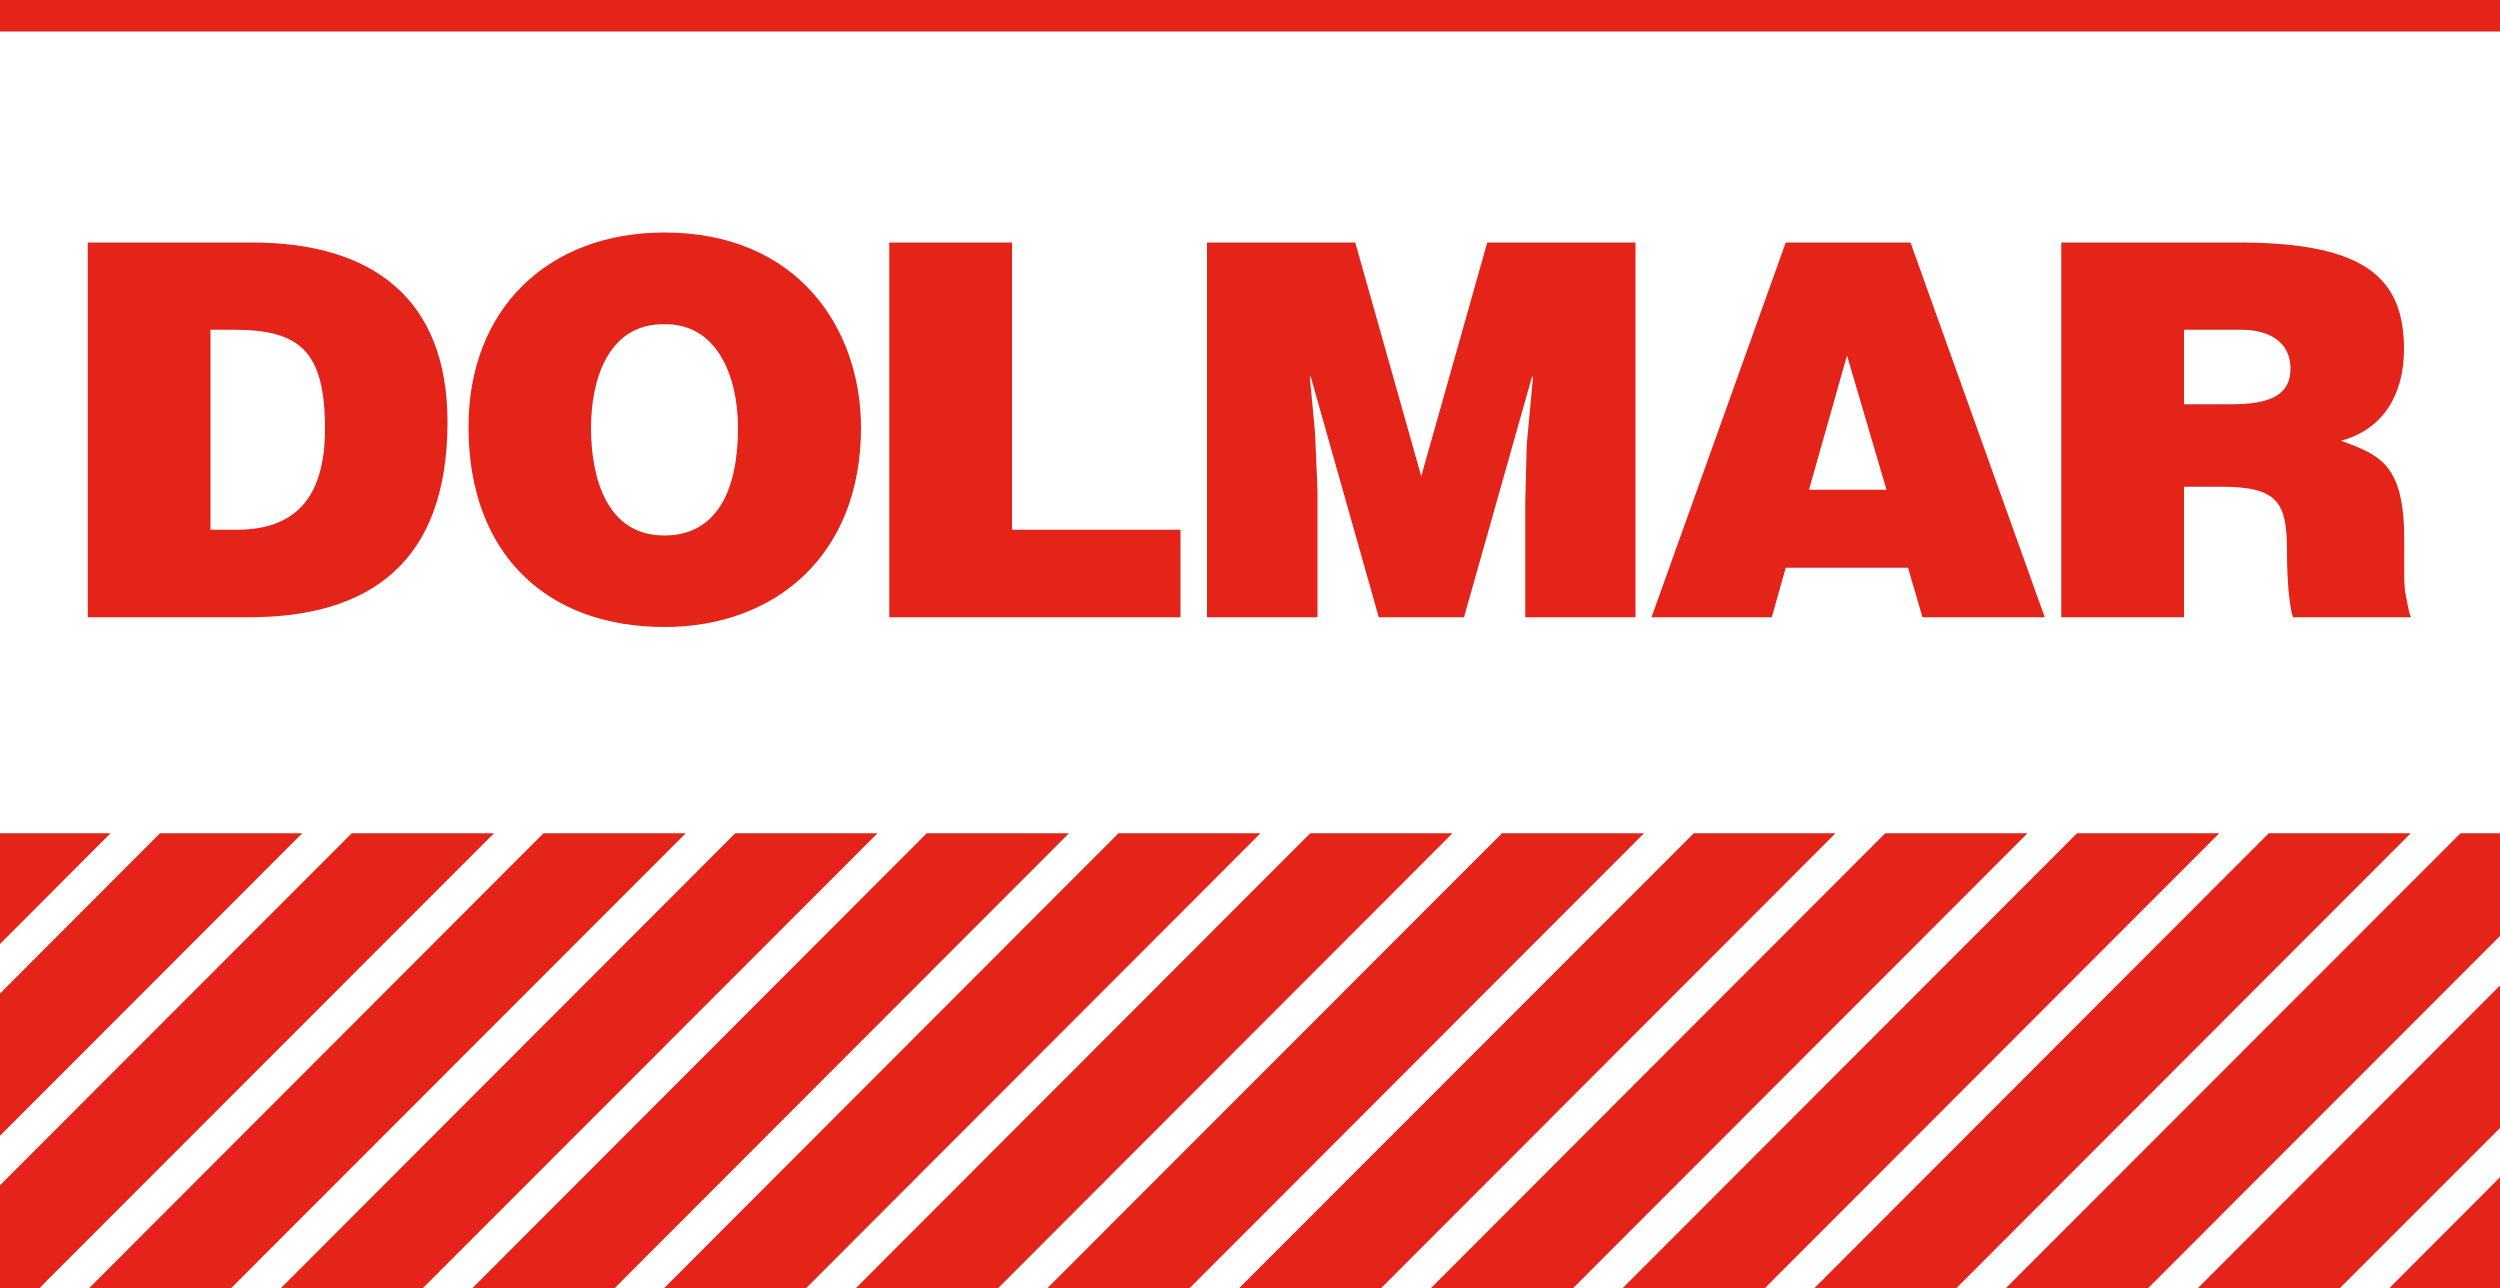 <svg xmlns="http://www.w3.org/2000/svg" xml:space="preserve" viewBox="0 0 1000 515.2"><path fill="#e42319" d="M84.2 211.9h10.4c22.9 0 35.4-12.1 35.4-40.4 0-31.2-10.2-39.6-36.4-39.6h-9.4v80zm-49.1 35V97h65.7c48.2 0 78.2 22.5 78.2 71.8 0 56.4-31.4 78.1-79.4 78.1H35.1zm201.3-75.8c0 19.1 5.8 43.1 29.3 43.1 21.2 0 29.5-18.3 29.5-43.1 0-20.4-8.3-42.1-30-41.4-22.1 0-28.8 22.5-28.8 41.4zm108 0c0 51-34.3 79.7-78.6 79.7-47 0-78.4-29.1-78.4-80.1 0-47.1 31.8-77.7 78.4-77.7 53.4 0 78.6 38.5 78.6 78.1zm11.3 75.8V97h49.1v114.9h67.4v35H355.7zm127.1 0V97h59.3l26.4 93.5L594.9 97h59.3v149.9h-44.1v-45.8l.6-23.3 2.5-27.1h-.4l-27.2 96.2h-34.1l-27.2-96.2h-.4l2.1 22.1 1 23.3v50.8h-44.2zm256-104.7-15.2 53.7h31l-15.8-53.7zm-78.2 104.7L714.3 97h49.9l53.7 149.9H769l-5.8-19.8h-48.9l-5.6 19.8h-48.1zm213-85.2h19.3c15.2 0 23.3-3.8 23.3-14.2 0-10.6-8.3-15.6-19.8-15.6h-22.8v29.8zm90.8 85.2h-47.2c-1.2-3.3-2.4-12.9-2.4-26.2 0-19.6-3.4-26-26.2-26h-15v52.2h-49.1V97h70.7c50 0 66.4 13.5 66.4 42.7 0 17.3-7.7 31.9-25.2 36.6 15.9 5.8 25.3 9.6 25.3 39.8 0 11.7-.3 18.9.8 22.7 0-.1.9 6.2 1.9 8.1M0 333.3v44.3l44.2-44.3H0zm64 0-1.8 1.8L3.4 394 0 397.4v56.9l120.9-121H64zm76.7 0-1.8 1.8L3.4 470.7 0 474.1v41.1h15.9l2.8-2.9 178.9-179h-56.9zm76.7 0-1.8 1.8L35.7 515.2h56.8l3.4-3.4 178.4-178.5h-56.9zm76.7 0-1.8 1.8-179.9 180.1h56.8l2.9-2.9 178.9-179h-56.9zm76.6 0-1.8 1.8L189 515.2h56.9l1.8-1.8 179.9-180.1h-56.9zm76.7 0-1.8 1.8-179.9 180.1h56.8l1.8-1.8 179.9-180.1h-56.8zm76.7 0-1.8 1.8-179.9 180.1h56.9l1.8-1.8L581 333.3h-56.9zm76.7 0-1.8 1.8-180 180.1h56.9l1.8-1.8 179.9-180.1h-56.8zm76.7 0L495.7 515.2h56.8l1.8-1.8 179.9-180.1h-56.7zm76.6 0-1.8 1.8-179.9 180.1h56.9l1.8-1.8L811 333.3h-56.9zm76.7 0-1.8 1.8-179.9 180.1H706l1.8-1.8 179.9-180.1h-56.9zm76.7 0-1.8 1.8-179.9 180.1h56.8l1.8-1.8 179.9-180.1h-56.8zm76.7 0-1.8 1.8-180 180.1h56.9l2.3-2.3 135-135.1 3.4-3.4v-41.1h-15.8zm15.8 60.9-120.8 121H936l1.8-1.8 59.9-59.9 2.3-2.3v-57zm0 76.7-44.2 44.3h44.2v-44.3zM0 12.6h1000V0H0v12.6z"/></svg>
